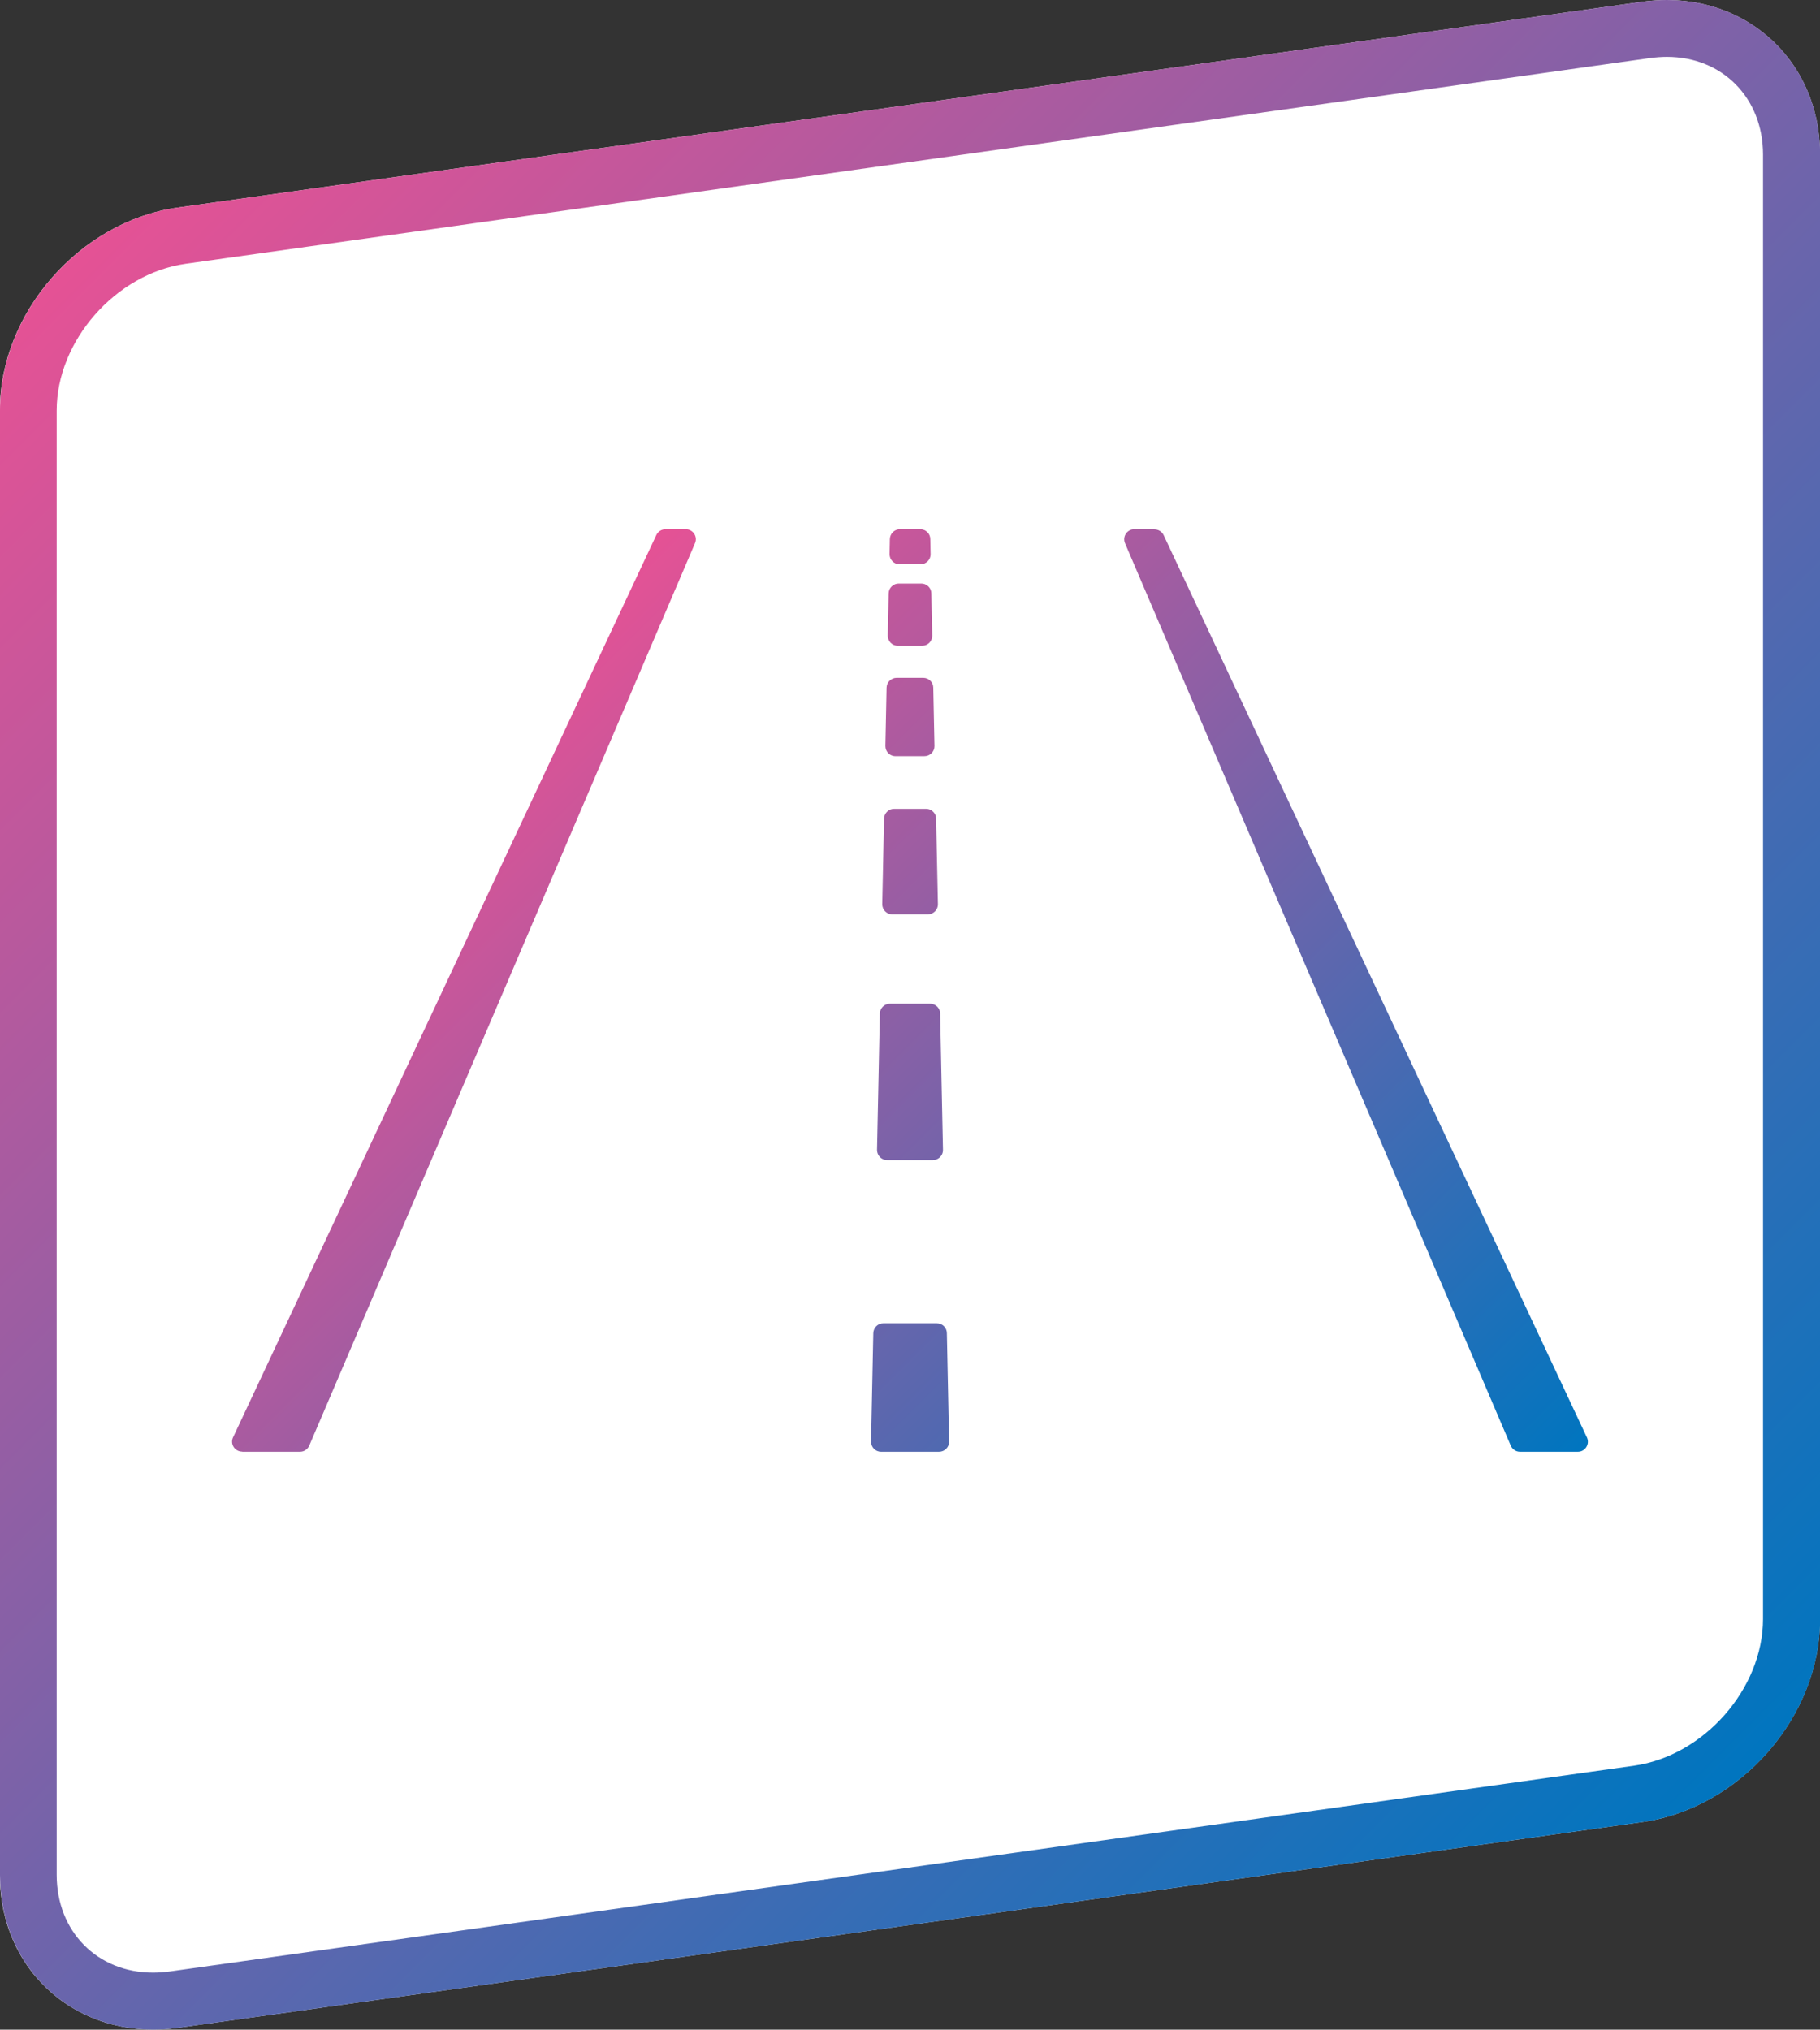 <?xml version="1.0" encoding="UTF-8"?><svg id="_レイヤー_2" xmlns="http://www.w3.org/2000/svg" xmlns:xlink="http://www.w3.org/1999/xlink" viewBox="0 0 122 136.03"><rect x="0" y="0" width="122" height="136.03" fill="#333333" stroke="none"/><defs><style>.cls-1{fill:url(#_新規グラデーションスウォッチ_1);}.cls-1,.cls-2,.cls-3,.cls-4,.cls-5,.cls-6,.cls-7,.cls-8,.cls-9,.cls-10{stroke-width:0px;}.cls-2{fill:url(#_新規グラデーションスウォッチ_1-2);}.cls-3{fill:url(#_新規グラデーションスウォッチ_1-9);}.cls-4{fill:url(#_新規グラデーションスウォッチ_1-3);}.cls-5{fill:url(#_新規グラデーションスウォッチ_1-4);}.cls-6{fill:url(#_新規グラデーションスウォッチ_1-8);}.cls-7{fill:#fff;}.cls-8{fill:url(#_新規グラデーションスウォッチ_1-6);}.cls-9{fill:url(#_新規グラデーションスウォッチ_1-5);}.cls-10{fill:url(#_新規グラデーションスウォッチ_1-7);}</style><linearGradient id="_新規グラデーションスウォッチ_1" x1="7.52" y1="14.54" x2="114.48" y2="121.49" gradientUnits="userSpaceOnUse"><stop offset="0" stop-color="#e55295"/><stop offset="1" stop-color="#0075bf"/></linearGradient><linearGradient id="_新規グラデーションスウォッチ_1-2" x1="30.11" y1="49.69" x2="91.89" y2="111.46" xlink:href="#_新規グラデーションスウォッチ_1"/><linearGradient id="_新規グラデーションスウォッチ_1-3" x1="30.11" y1="49.69" x2="91.89" y2="111.46" xlink:href="#_新規グラデーションスウォッチ_1"/><linearGradient id="_新規グラデーションスウォッチ_1-4" x1="30.11" y1="49.69" x2="91.89" y2="111.46" xlink:href="#_新規グラデーションスウォッチ_1"/><linearGradient id="_新規グラデーションスウォッチ_1-5" x1="30.11" y1="49.69" x2="91.89" y2="111.46" xlink:href="#_新規グラデーションスウォッチ_1"/><linearGradient id="_新規グラデーションスウォッチ_1-6" x1="30.11" y1="49.69" x2="91.89" y2="111.46" xlink:href="#_新規グラデーションスウォッチ_1"/><linearGradient id="_新規グラデーションスウォッチ_1-7" x1="30.11" y1="49.69" x2="91.89" y2="111.46" xlink:href="#_新規グラデーションスウォッチ_1"/><linearGradient id="_新規グラデーションスウォッチ_1-8" x1="30.11" y1="49.69" x2="91.89" y2="111.46" xlink:href="#_新規グラデーションスウォッチ_1"/><linearGradient id="_新規グラデーションスウォッチ_1-9" x1="30.11" y1="49.69" x2="91.89" y2="111.46" xlink:href="#_新規グラデーションスウォッチ_1"/></defs><g id="_レイヤー_1-2"><path class="cls-7" d="m110.07,122.12l-98.15,13.79c-6.56.92-11.93-3.69-11.93-10.25V27.51c0-6.56,5.37-12.68,11.93-13.6L110.07.12c6.56-.92,11.93,3.69,11.93,10.25v98.15c0,6.56-5.37,12.68-11.93,13.6Z"/><path class="cls-1" d="m111.73,3.81c3.74,0,6.45,2.76,6.45,6.55v98.15c0,4.67-3.96,9.17-8.64,9.83l-98.15,13.79c-.38.05-.76.08-1.13.08-3.74,0-6.46-2.76-6.46-6.55V27.51c0-4.67,3.96-9.17,8.64-9.83L110.61,3.89c.38-.05.76-.08,1.13-.08M111.73,0c-.54,0-1.1.04-1.66.12L11.93,13.91C5.37,14.83,0,20.95,0,27.51v98.15c0,6,4.49,10.37,10.27,10.37.54,0,1.1-.04,1.66-.12l98.15-13.79c6.56-.92,11.93-7.04,11.93-13.6V10.37C122,4.37,117.51,0,111.73,0h0Z"/><path class="cls-2" d="m61.69,35.47h-1.37c-.36,0-.66.29-.67.66l-.02,1.01c0,.37.29.68.67.68h1.41c.37,0,.68-.31.67-.68l-.02-1.01c0-.36-.3-.66-.67-.66Z"/><path class="cls-4" d="m62.08,54.21h-2.15c-.36,0-.66.29-.67.66l-.12,5.73c0,.37.29.68.67.68h2.39c.37,0,.68-.31.67-.68l-.12-5.73c0-.36-.3-.66-.67-.66Z"/><path class="cls-5" d="m61.89,45.43h-1.79c-.36,0-.66.29-.67.66l-.08,3.91c0,.37.29.68.67.68h1.95c.37,0,.68-.31.67-.68l-.08-3.91c0-.36-.3-.66-.67-.66Z"/><path class="cls-9" d="m61.76,39.11h-1.52c-.36,0-.66.29-.67.66l-.06,2.83c0,.37.29.68.67.68h1.64c.37,0,.68-.31.67-.68l-.06-2.83c0-.36-.3-.66-.67-.66Z"/><path class="cls-8" d="m62.35,67.27h-2.7c-.36,0-.66.29-.67.66l-.19,9.14c0,.37.29.68.67.68h3.08c.37,0,.68-.31.67-.68l-.19-9.14c0-.36-.3-.66-.67-.66Z"/><path class="cls-10" d="m58.54,89.35l-.15,7.27c0,.37.29.68.67.68h3.89c.37,0,.68-.31.67-.68l-.15-7.27c0-.36-.3-.66-.67-.66h-3.59c-.36,0-.66.29-.67.66Z"/><path class="cls-6" d="m77.39,35.47h-1.36c-.48,0-.8.49-.62.93l25.86,60.49c.11.25.35.41.62.41h3.88c.49,0,.81-.51.61-.95l-28.38-60.49c-.11-.23-.35-.38-.61-.38Z"/><path class="cls-3" d="m16.23,97.3h3.88c.27,0,.51-.16.62-.41l25.86-60.49c.19-.44-.14-.93-.62-.93h-1.36c-.26,0-.5.15-.61.38l-28.38,60.49c-.21.44.12.95.61.95Z"/></g></svg>